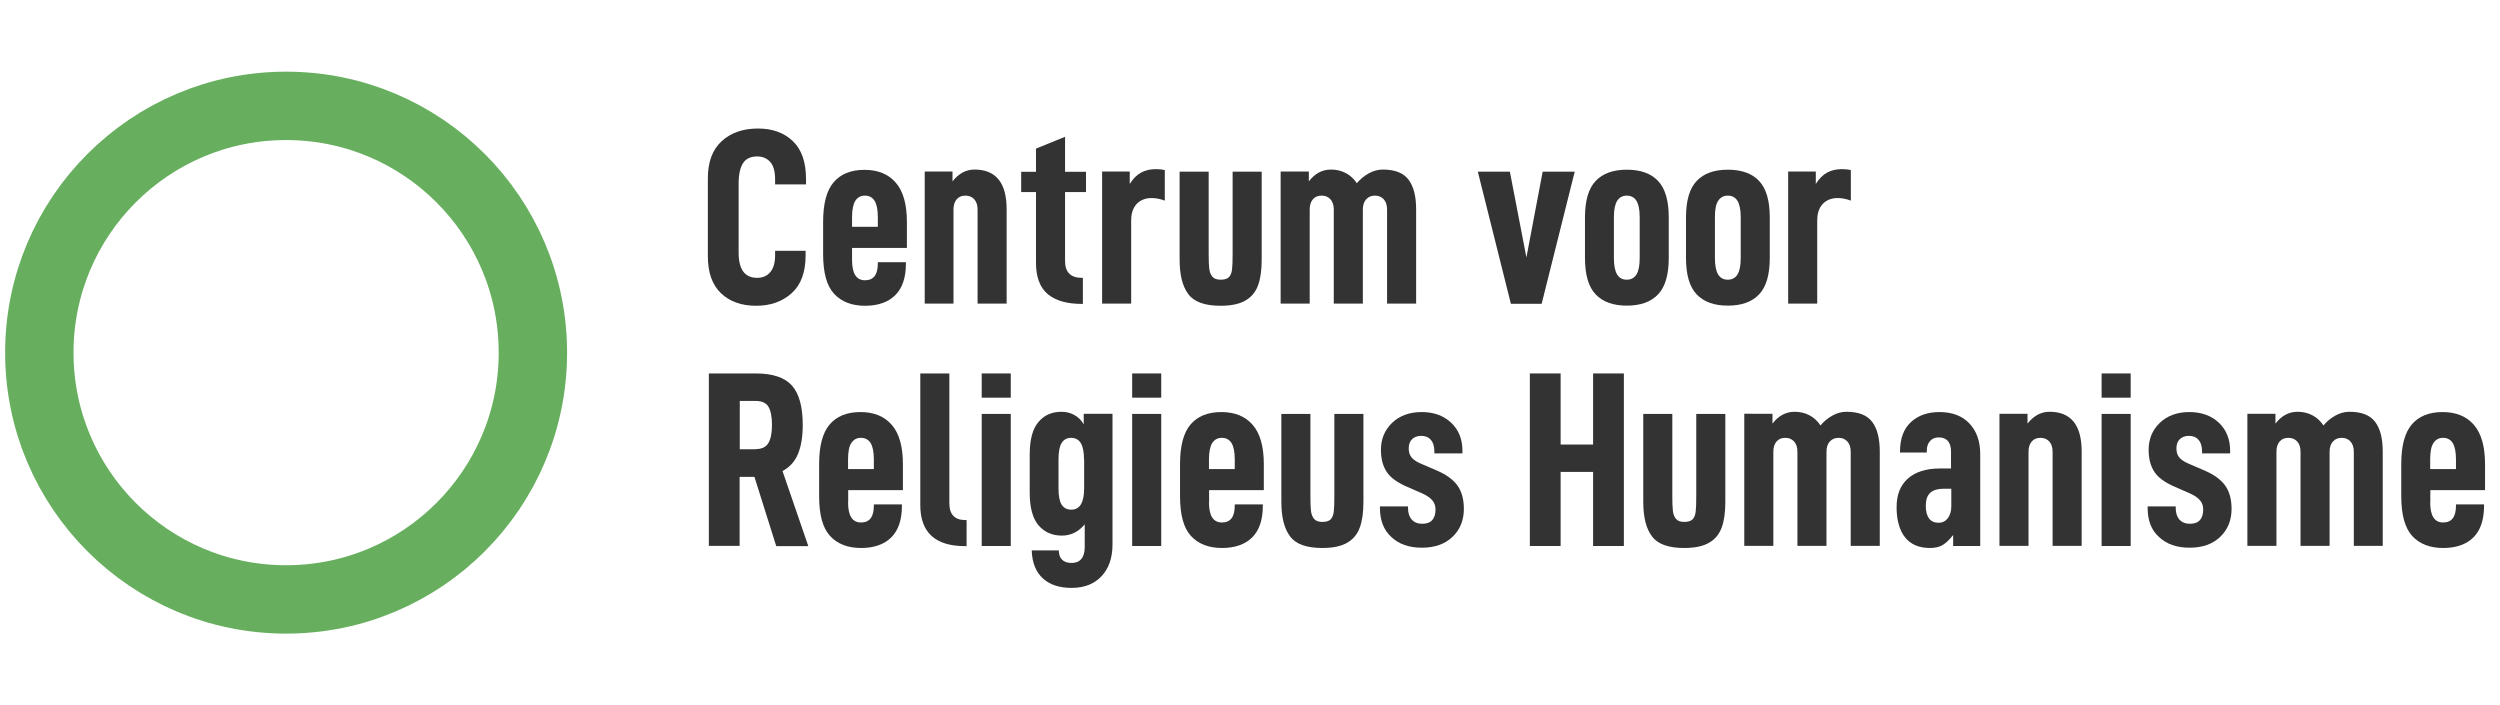 <?xml version="1.0" encoding="utf-8"?>
<!-- Generator: Adobe Illustrator 27.5.0, SVG Export Plug-In . SVG Version: 6.00 Build 0)  -->
<svg version="1.1" id="Laag_1" xmlns="http://www.w3.org/2000/svg" xmlns:xlink="http://www.w3.org/1999/xlink" x="0px" y="0px"
	 viewBox="0 0 1754.6 495" style="enable-background:new 0 0 1754.6 495;" xml:space="preserve">
<style type="text/css">
	.st0{fill:#333333;}
	.st1{fill:none;stroke:#67AF5F;stroke-width:48;stroke-miterlimit:10;}
</style>
<g>
	<path class="st0" d="M496.8,179.8v-54.6c0-11.5,3.2-20.2,9.7-26.1c6.4-5.9,14.9-8.9,25.5-8.9c10.1,0,18.2,2.9,24.4,8.8
		c6.2,5.9,9.3,14.7,9.3,26.7v3.7H544v-3.5c0-5.5-1.1-9.6-3.4-12.2c-2.3-2.6-5.4-3.9-9.2-3.9c-4.6,0-7.9,1.6-9.9,4.7
		s-3.1,7.9-3.1,14.2v48.6c0,11.8,4.3,17.7,13,17.7c3.9,0,6.9-1.3,9.2-4c2.3-2.7,3.4-6.7,3.4-11.9V176h21.4v3.3
		c0,11.7-3.2,20.5-9.7,26.4c-6.5,5.9-14.8,8.9-25,8.9c-10.4,0-18.7-3-24.8-8.9S496.8,191.2,496.8,179.8z"/>
	<path class="st0" d="M598,182.5c0,9.5,3,14.2,9.1,14.2c6,0,9-3.9,9-11.8V184h19.7v1.1c0,9.7-2.5,17.1-7.4,22s-12,7.5-21.2,7.5
		c-9.4,0-16.6-2.8-21.8-8.4s-7.7-14.9-7.7-27.9v-22.6c0-12.6,2.4-21.9,7.3-27.7s12.1-8.8,21.7-8.8c9.5,0,16.8,3,22,9
		c5.2,6,7.8,15.2,7.8,27.6V174H598V182.5z M598,152.4v6.8h18.1v-6.8c0-5.3-0.8-9.1-2.3-11.5s-3.8-3.6-6.8-3.6
		c-2.9,0-5.1,1.2-6.7,3.6C598.8,143.3,598,147.2,598,152.4z"/>
	<path class="st0" d="M668.5,120.5v6.8c4.3-5.5,9.5-8.3,15.4-8.3c15.1,0,22.6,9.3,22.6,27.9v66.2h-20.4v-66c0-3.2-0.8-5.6-2.4-7.3
		c-1.6-1.7-3.6-2.5-6.1-2.5c-2.6,0-4.6,0.8-6.1,2.5s-2.3,4.1-2.3,7.3v66H649v-92.7H668.5z"/>
	<path class="st0" d="M747.5,183.2c0,7.8,3.9,11.8,11.8,11.8h0.7v18.3h-0.7c-10.5,0-18.5-2.3-24-6.9c-5.4-4.6-8.2-11.9-8.2-21.9
		v-49.7h-10.4v-14.2h10.4v-16.3l20.4-8.3v24.6h14.7v14.2h-14.7V183.2z"/>
	<path class="st0" d="M792.9,120.5v8.6c2.3-3.7,5-6.4,8-8c3-1.6,6.4-2.4,10.3-2.4c2.3,0,4.4,0.2,6.3,0.7v21.4
		c-3.2-1.2-6.3-1.8-9.3-1.8c-4.3,0-7.8,1.4-10.4,4.1c-2.6,2.8-3.9,6.6-3.9,11.7v58.3h-20.4v-92.7H792.9z"/>
	<path class="st0" d="M827.9,182.1v-61.6h20.4v57.4c0,4.8,0.1,8.4,0.4,10.7c0.3,2.3,1,4.2,2.2,5.6c1.2,1.4,3.1,2.1,5.8,2.1
		c2.7,0,4.6-0.6,5.8-1.8c1.2-1.2,1.9-3,2.2-5.4c0.3-2.3,0.4-6.1,0.4-11.2v-57.4h20.4v61.6c0,7.4-0.8,13.4-2.5,18
		c-1.6,4.6-4.5,8.2-8.7,10.7s-10,3.8-17.6,3.8c-11.1,0-18.7-2.7-22.7-8.2C829.9,201,827.9,192.9,827.9,182.1z"/>
	<path class="st0" d="M918.6,120.5v6.8c4.2-5.5,9.4-8.3,15.6-8.3c3.7,0,7.2,0.8,10.4,2.5s5.7,4.1,7.7,7.1c2.3-2.8,5.1-5.1,8.3-6.9
		c3.2-1.8,6.5-2.7,9.9-2.7c8.4,0,14.4,2.3,18,7s5.4,11.6,5.4,20.9v66.2h-20.4v-66c0-3.2-0.8-5.6-2.4-7.3c-1.6-1.7-3.6-2.5-6.1-2.5
		c-2.5,0-4.5,0.8-6.1,2.5c-1.6,1.7-2.4,4.1-2.4,7.3v66h-20.4v-66c0-3.2-0.8-5.6-2.4-7.3c-1.6-1.7-3.6-2.5-6.1-2.5
		c-2.6,0-4.6,0.8-6.1,2.5s-2.3,4.1-2.3,7.3v66h-20.4v-92.7H918.6z"/>
	<path class="st0" d="M1059.7,120.5l11.6,60.2l11.4-60.2h22.5l-23.2,92.7h-21.6l-23.2-92.7H1059.7z"/>
	<path class="st0" d="M1112.4,181v-28.4c0-11.8,2.5-20.4,7.5-25.6c5-5.3,12.3-7.9,21.9-7.9s16.9,2.6,21.9,7.9
		c5,5.3,7.5,13.8,7.5,25.6V181c0,11.8-2.5,20.4-7.5,25.6c-5,5.3-12.3,7.9-21.9,7.9s-16.9-2.6-21.9-7.9
		C1114.9,201.4,1112.4,192.9,1112.4,181z M1150.8,181.2v-28.8c0-5.3-0.8-9.1-2.3-11.5s-3.8-3.6-6.8-3.6c-2.9,0-5.1,1.2-6.7,3.6
		c-1.5,2.4-2.3,6.2-2.3,11.5v28.8c0,5.3,0.8,9.1,2.3,11.5c1.5,2.4,3.7,3.6,6.7,3.6c3,0,5.3-1.2,6.8-3.6S1150.8,186.5,1150.8,181.2z"
		/>
	<path class="st0" d="M1183.3,181v-28.4c0-11.8,2.5-20.4,7.5-25.6c5-5.3,12.3-7.9,21.9-7.9s16.9,2.6,21.9,7.9
		c5,5.3,7.5,13.8,7.5,25.6V181c0,11.8-2.5,20.4-7.5,25.6c-5,5.3-12.3,7.9-21.9,7.9s-16.9-2.6-21.9-7.9
		C1185.8,201.4,1183.3,192.9,1183.3,181z M1221.7,181.2v-28.8c0-5.3-0.8-9.1-2.3-11.5c-1.5-2.4-3.8-3.6-6.8-3.6
		c-2.9,0-5.1,1.2-6.7,3.6s-2.3,6.2-2.3,11.5v28.8c0,5.3,0.8,9.1,2.3,11.5s3.7,3.6,6.7,3.6c3,0,5.3-1.2,6.8-3.6
		C1220.9,190.3,1221.7,186.5,1221.7,181.2z"/>
	<path class="st0" d="M1274.4,120.5v8.6c2.3-3.7,5-6.4,8-8c3-1.6,6.4-2.4,10.3-2.4c2.3,0,4.4,0.2,6.3,0.7v21.4
		c-3.2-1.2-6.3-1.8-9.3-1.8c-4.3,0-7.8,1.4-10.4,4.1c-2.6,2.8-3.9,6.6-3.9,11.7v58.3h-20.4v-92.7H1274.4z"/>
	<path class="st0" d="M519.1,334.5v48.6h-21.6V262.1h33c11.9,0,20.4,2.9,25.4,8.6c5,5.7,7.5,14.9,7.5,27.6c0,8.1-1.1,14.8-3.3,20.2
		c-2.2,5.4-5.9,9.4-10.9,12.1l18.1,52.7h-22.5l-15.3-48.6H519.1z M530.3,315.2c4.3,0,7.3-1.4,9-4.3s2.5-7.1,2.5-12.7
		s-0.8-9.8-2.4-12.6c-1.6-2.8-4.6-4.2-9-4.2h-11.2v33.9H530.3z"/>
	<path class="st0" d="M595.2,352.5c0,9.5,3,14.2,9.1,14.2c6,0,9-3.9,9-11.8V354h19.7v1.1c0,9.7-2.5,17.1-7.4,22s-12,7.5-21.2,7.5
		c-9.4,0-16.6-2.8-21.8-8.4s-7.7-14.9-7.7-27.9v-22.6c0-12.6,2.4-21.9,7.3-27.7s12.1-8.8,21.7-8.8c9.5,0,16.8,3,22,9
		c5.2,6,7.8,15.2,7.8,27.6V344h-38.4V352.5z M595.2,322.4v6.8h18.1v-6.8c0-5.3-0.8-9.1-2.3-11.5s-3.8-3.6-6.8-3.6
		c-2.9,0-5.1,1.2-6.7,3.6C595.9,313.3,595.2,317.2,595.2,322.4z"/>
	<path class="st0" d="M645.9,262.1h20.4v91.1c0,7.8,3.7,11.8,11.2,11.8h0.9v18.3h-1.1c-20.9,0-31.4-9.6-31.4-28.8V262.1z"/>
	<path class="st0" d="M709.4,262.1v17H689v-17H709.4z M709.4,290.5v92.7H689v-92.7H709.4z"/>
	<path class="st0" d="M724.1,386.3h19c0,2.8,0.8,5,2.3,6.5c1.5,1.5,3.7,2.3,6.7,2.3s5.2-0.9,6.8-2.8c1.6-1.9,2.4-4.6,2.4-8.3v-16
		c-4.4,5.3-9.8,7.9-16,7.9c-6.8,0-12.3-2.4-16.4-7.2s-6.2-12.4-6.2-22.8v-26.9c0-10.4,2-18,6.1-22.8c4-4.8,9.4-7.2,16.2-7.2
		c3.4,0,6.4,0.8,9.1,2.3c2.7,1.5,4.9,3.7,6.5,6.5v-7.4h20.2v91.6c0,9.4-2.5,16.8-7.6,22.3c-5.1,5.5-12.1,8.3-21.2,8.3
		c-8.5,0-15.2-2.2-20.1-6.7S724.4,395,724.1,386.3z M760.8,322.4c0-5.3-0.8-9.1-2.3-11.5c-1.5-2.4-3.8-3.6-6.8-3.6
		c-2.9,0-5.1,1.2-6.6,3.6s-2.2,6.2-2.2,11.5v20.2c0,5.4,0.7,9.2,2.2,11.6c1.5,2.3,3.7,3.5,6.8,3.5c6,0,9-5,9-15.1V322.4z"/>
	<path class="st0" d="M815,262.1v17h-20.4v-17H815z M815,290.5v92.7h-20.4v-92.7H815z"/>
	<path class="st0" d="M848.5,352.5c0,9.5,3,14.2,9.1,14.2c6,0,9-3.9,9-11.8V354h19.7v1.1c0,9.7-2.5,17.1-7.4,22s-12,7.5-21.2,7.5
		c-9.4,0-16.6-2.8-21.8-8.4s-7.7-14.9-7.7-27.9v-22.6c0-12.6,2.4-21.9,7.3-27.7s12.1-8.8,21.7-8.8c9.5,0,16.8,3,22,9
		c5.2,6,7.8,15.2,7.8,27.6V344h-38.4V352.5z M848.5,322.4v6.8h18.1v-6.8c0-5.3-0.8-9.1-2.3-11.5s-3.8-3.6-6.8-3.6
		c-2.9,0-5.1,1.2-6.7,3.6C849.3,313.3,848.5,317.2,848.5,322.4z"/>
	<path class="st0" d="M899.3,352.1v-61.6h20.4v57.4c0,4.8,0.1,8.4,0.4,10.7c0.3,2.3,1,4.2,2.2,5.6c1.2,1.4,3.1,2.1,5.8,2.1
		c2.7,0,4.6-0.6,5.8-1.8c1.2-1.2,1.9-3,2.2-5.4c0.3-2.3,0.4-6.1,0.4-11.2v-57.4h20.4v61.6c0,7.4-0.8,13.4-2.5,18
		c-1.6,4.6-4.5,8.2-8.7,10.7s-10,3.8-17.6,3.8c-11.1,0-18.7-2.7-22.7-8.2C901.3,371,899.3,362.9,899.3,352.1z"/>
	<path class="st0" d="M968.5,356.5v-1.1h19.7v1.1c0,3.5,0.9,6.2,2.6,8.2c1.8,1.9,4.2,2.9,7.4,2.9c3,0,5.4-0.8,6.9-2.5
		c1.6-1.7,2.4-4.2,2.4-7.5c0-2.5-0.7-4.6-2.2-6.4s-3.8-3.4-6.9-4.8l-10.5-4.6c-7.1-3-12.1-6.6-14.7-10.7c-2.7-4.1-4-9.2-4-15.4
		c0-7.6,2.6-13.9,7.9-19c5.3-5,12.2-7.5,20.7-7.5s15.4,2.5,20.7,7.5c5.3,5,7.9,11.6,7.9,19.7v1.8h-19.7V317c0-3.6-0.8-6.4-2.5-8.3
		c-1.6-1.9-3.9-2.8-6.7-2.8c-2.7,0-4.8,0.8-6.4,2.3c-1.6,1.5-2.4,3.7-2.4,6.5c0,2.5,0.6,4.5,1.8,6.1c1.2,1.6,3.4,3.2,6.7,4.6
		l11.4,4.9c6.7,2.9,11.5,6.5,14.4,10.6s4.4,9.6,4.4,16.2c0,8.1-2.7,14.7-8,19.7c-5.3,5.1-12.5,7.6-21.5,7.6c-9,0-16.1-2.5-21.4-7.5
		C971.2,372.1,968.5,365.3,968.5,356.5z"/>
	<path class="st0" d="M1139.7,383.2h-21.6v-52h-22.8v52h-21.6V262.1h21.6v49.9h22.8v-49.9h21.6V383.2z"/>
	<path class="st0" d="M1153.3,352.1v-61.6h20.4v57.4c0,4.8,0.1,8.4,0.4,10.7c0.3,2.3,1,4.2,2.2,5.6c1.2,1.4,3.1,2.1,5.8,2.1
		c2.7,0,4.6-0.6,5.8-1.8c1.2-1.2,1.9-3,2.2-5.4c0.3-2.3,0.4-6.1,0.4-11.2v-57.4h20.4v61.6c0,7.4-0.8,13.4-2.5,18
		c-1.6,4.6-4.5,8.2-8.7,10.7c-4.2,2.5-10,3.8-17.6,3.8c-11.1,0-18.7-2.7-22.7-8.2C1155.3,371,1153.3,362.9,1153.3,352.1z"/>
	<path class="st0" d="M1244,290.5v6.8c4.2-5.5,9.4-8.3,15.6-8.3c3.7,0,7.2,0.8,10.4,2.5s5.7,4.1,7.7,7.1c2.3-2.8,5.1-5.1,8.3-6.9
		c3.2-1.8,6.5-2.7,9.9-2.7c8.4,0,14.4,2.3,18,7s5.4,11.6,5.4,20.9v66.2h-20.4v-66c0-3.2-0.8-5.6-2.4-7.3s-3.6-2.5-6.1-2.5
		c-2.5,0-4.5,0.8-6.1,2.5c-1.6,1.7-2.4,4.1-2.4,7.3v66h-20.4v-66c0-3.2-0.8-5.6-2.4-7.3s-3.6-2.5-6.1-2.5c-2.6,0-4.6,0.8-6.1,2.5
		c-1.5,1.7-2.3,4.1-2.3,7.3v66h-20.4v-92.7H1244z"/>
	<path class="st0" d="M1389.8,318.6v64.6h-19v-7.7c-2.5,3.2-4.9,5.5-7.2,6.9c-2.3,1.5-5.4,2.2-9.1,2.2c-7.7,0-13.5-2.5-17.5-7.5
		c-3.9-5-5.9-12.1-5.9-21.1c0-8.7,2.6-15.4,7.9-20.1c5.3-4.7,12.8-7.1,22.6-7.1h7.7V317c0-3.3-0.7-5.8-2.2-7.5s-3.6-2.5-6.4-2.5
		c-2.6,0-4.6,0.8-6.1,2.5s-2.3,3.9-2.3,6.7v1.4h-18.8v-0.7c0-9.1,2.6-16,7.7-20.7s11.8-7,20-7c9,0,16,2.7,21,8
		S1389.8,309.6,1389.8,318.6z M1369.5,355.4V343h-5.3c-4.1,0-7.2,0.9-9.4,2.8c-2.2,1.9-3.2,5-3.2,9.3c0,3.9,0.8,6.8,2.3,8.8
		s3.7,3,6.7,3c2.6,0,4.7-1,6.4-3.1C1368.6,361.7,1369.5,358.9,1369.5,355.4z"/>
	<path class="st0" d="M1423,290.5v6.8c4.3-5.5,9.5-8.3,15.4-8.3c15.1,0,22.6,9.3,22.6,27.9v66.2h-20.4v-66c0-3.2-0.8-5.6-2.4-7.3
		s-3.6-2.5-6.1-2.5c-2.6,0-4.6,0.8-6.1,2.5c-1.5,1.7-2.3,4.1-2.3,7.3v66h-20.4v-92.7H1423z"/>
	<path class="st0" d="M1495.4,262.1v17H1475v-17H1495.4z M1495.4,290.5v92.7H1475v-92.7H1495.4z"/>
	<path class="st0" d="M1507.3,356.5v-1.1h19.7v1.1c0,3.5,0.9,6.2,2.6,8.2c1.8,1.9,4.2,2.9,7.4,2.9c3,0,5.4-0.8,6.9-2.5
		c1.6-1.7,2.4-4.2,2.4-7.5c0-2.5-0.7-4.6-2.2-6.4s-3.8-3.4-6.9-4.8l-10.5-4.6c-7.1-3-12.1-6.6-14.7-10.7c-2.7-4.1-4-9.2-4-15.4
		c0-7.6,2.6-13.9,7.9-19c5.3-5,12.2-7.5,20.7-7.5s15.4,2.5,20.7,7.5c5.3,5,7.9,11.6,7.9,19.7v1.8h-19.7V317c0-3.6-0.8-6.4-2.5-8.3
		c-1.6-1.9-3.9-2.8-6.7-2.8c-2.7,0-4.8,0.8-6.4,2.3c-1.6,1.5-2.4,3.7-2.4,6.5c0,2.5,0.6,4.5,1.8,6.1c1.2,1.6,3.4,3.2,6.7,4.6
		l11.4,4.9c6.7,2.9,11.5,6.5,14.4,10.6s4.4,9.6,4.4,16.2c0,8.1-2.7,14.7-8,19.7c-5.3,5.1-12.5,7.6-21.5,7.6s-16.1-2.5-21.4-7.5
		C1509.9,372.1,1507.3,365.3,1507.3,356.5z"/>
	<path class="st0" d="M1597,290.5v6.8c4.2-5.5,9.4-8.3,15.6-8.3c3.7,0,7.2,0.8,10.4,2.5s5.7,4.1,7.7,7.1c2.3-2.8,5.1-5.1,8.3-6.9
		c3.2-1.8,6.5-2.7,9.9-2.7c8.4,0,14.4,2.3,18,7s5.4,11.6,5.4,20.9v66.2H1652v-66c0-3.2-0.8-5.6-2.4-7.3s-3.6-2.5-6.1-2.5
		c-2.5,0-4.5,0.8-6.1,2.5c-1.6,1.7-2.4,4.1-2.4,7.3v66h-20.4v-66c0-3.2-0.8-5.6-2.4-7.3s-3.6-2.5-6.1-2.5c-2.6,0-4.6,0.8-6.1,2.5
		c-1.5,1.7-2.3,4.1-2.3,7.3v66h-20.4v-92.7H1597z"/>
	<path class="st0" d="M1705.6,352.5c0,9.5,3,14.2,9.1,14.2c6,0,9-3.9,9-11.8V354h19.7v1.1c0,9.7-2.5,17.1-7.4,22s-12,7.5-21.2,7.5
		c-9.4,0-16.6-2.8-21.8-8.4c-5.1-5.6-7.7-14.9-7.7-27.9v-22.6c0-12.6,2.4-21.9,7.3-27.7s12.1-8.8,21.7-8.8c9.5,0,16.8,3,22,9
		c5.2,6,7.8,15.2,7.8,27.6V344h-38.4V352.5z M1705.6,322.4v6.8h18.1v-6.8c0-5.3-0.8-9.1-2.3-11.5s-3.8-3.6-6.8-3.6
		c-2.9,0-5.1,1.2-6.7,3.6S1705.6,317.2,1705.6,322.4z"/>
</g>
<circle class="st1" cx="200.8" cy="247.5" r="173.2"/>
</svg>
